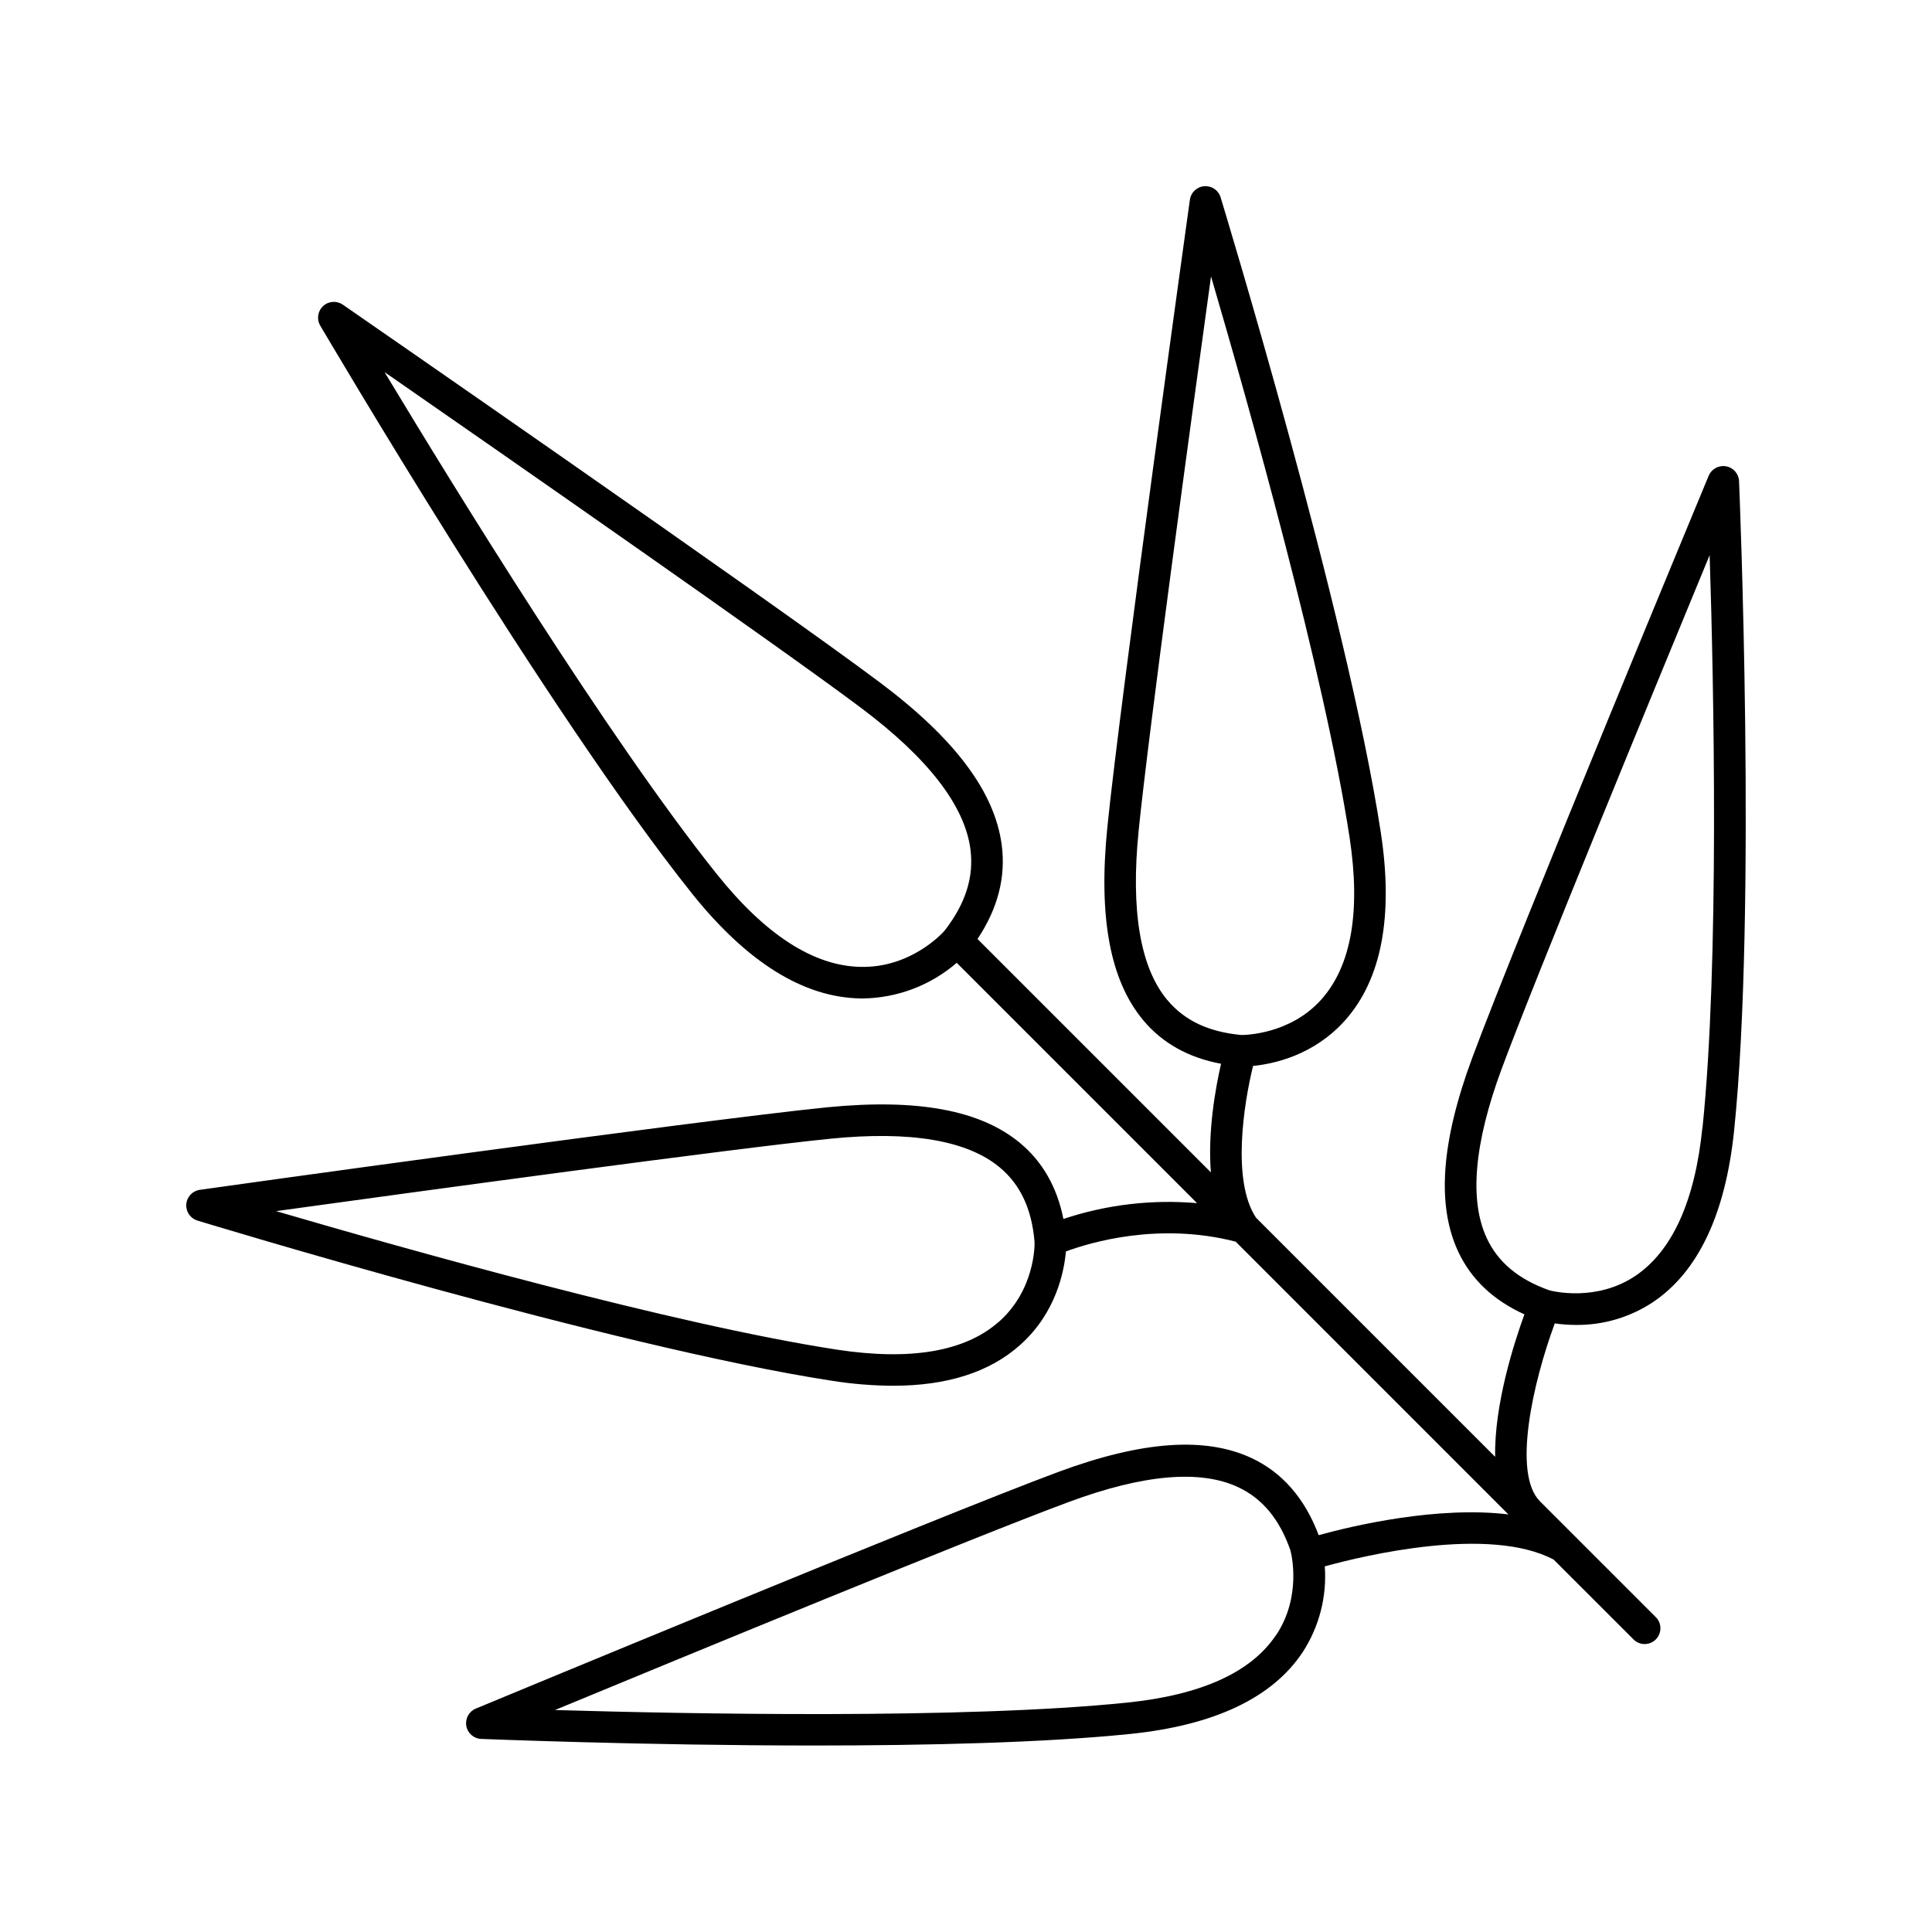 <?xml version="1.0" encoding="UTF-8"?>
<!-- Uploaded to: ICON Repo, www.svgrepo.com, Generator: ICON Repo Mixer Tools -->
<svg fill="#000000" width="800px" height="800px" version="1.1" viewBox="144 144 512 512" xmlns="http://www.w3.org/2000/svg">
 <path d="m604.87 271.52c-0.082-1.969-1.527-3.613-3.469-3.949-1.941-0.34-3.856 0.719-4.598 2.543-0.5 1.219-50.727 122.09-62.641 154.21-8.266 22.277-9.477 39.105-3.691 51.434 3.426 7.293 9.309 12.852 17.516 16.562-2.773 7.625-8.02 23.969-7.754 37.758l-63.379-63.379c-6.453-9.723-3.258-30.168-0.777-40.215 5.391-0.531 16.09-2.773 24.383-12.082 9.684-10.875 12.859-27.652 9.457-49.848-8.957-58.48-42.109-167.12-42.441-168.25-0.57-1.883-2.375-3.113-4.336-2.957-1.961 0.156-3.551 1.656-3.812 3.609-0.176 1.309-18.41 131.95-21.875 166.3-2.391 23.824 0.707 40.52 9.477 51.07 5.078 6.102 12.035 9.988 20.664 11.582-1.445 6.297-3.57 17.891-2.695 28.781l-61.766-61.766-0.09-0.07c5.391-8.07 7.559-16.461 6.414-24.992-1.879-14.062-12.438-28.133-32.273-43-28.625-21.473-141.18-99.32-142.32-100.11-1.613-1.129-3.797-0.977-5.238 0.363s-1.758 3.504-0.754 5.195c0.602 0.984 60.262 102.65 98.566 150.55 14.535 18.156 29.52 27.492 44.594 27.738h0.602v0.004c9.156-0.113 17.977-3.461 24.906-9.445l63.695 63.695v-0.004c-11.973-1.035-24.027 0.391-35.426 4.191-1.664-8.402-5.512-15.152-11.473-20.121-10.547-8.766-27.238-11.809-51.059-9.477-34.363 3.453-164.99 21.648-166.3 21.875-1.953 0.262-3.453 1.852-3.609 3.812-0.156 1.961 1.074 3.766 2.957 4.336 1.094 0.336 109.73 33.457 168.18 42.461v-0.004c5.344 0.852 10.742 1.293 16.148 1.32 14.348 0 25.645-3.602 33.703-10.824 9.523-8.48 11.66-19.512 12.121-24.766 6.269-2.332 24.531-7.871 44.988-2.598l72.273 72.285c-18.773-2.273-41.094 2.953-50.273 5.5-3.66-9.723-9.625-16.59-17.711-20.398-12.328-5.785-29.145-4.586-51.426 3.691-32.152 11.953-153.03 62.176-154.22 62.66-1.82 0.746-2.875 2.66-2.531 4.598s1.992 3.375 3.957 3.449c0.688 0 42.461 1.742 88.234 1.742 29.629 0 60.949-0.719 83.875-3.078 22.188-2.293 37.512-9.555 45.531-21.59h0.004c4.418-6.75 6.492-14.766 5.902-22.809 10.488-2.883 43.523-10.824 60.645-1.801l21.344 21.332c1.656 1.469 4.168 1.398 5.734-0.168 1.566-1.566 1.641-4.082 0.168-5.734l-30.879-30.879c-7.32-7.32-1.852-31.488 3.938-47.133v-0.004c1.875 0.27 3.766 0.402 5.66 0.406 7.203 0.062 14.262-2.019 20.277-5.984 12.035-8.031 19.297-23.34 21.59-45.531 6.031-58.379 1.359-170.97 1.309-172.1zm-151.54 137.48c-7.164-8.602-9.711-23.703-7.578-44.871 2.637-26.234 13.965-109.11 19.18-146.89 9.84 33.586 30.043 105.18 36.703 148.59 3 19.551 0.523 33.996-7.371 42.934-8.266 9.367-20.328 9.516-21.246 9.523-8.668-0.789-15.113-3.809-19.66-9.277zm-81.191-8.766c-12.449-0.195-25.297-8.473-38.188-24.602-28.633-35.789-69.469-102.18-88.039-133.02 32.234 22.367 104.23 72.453 126.25 88.965 17.711 13.273 27.453 25.859 29 37.391 0.984 7.371-1.238 14.453-6.82 21.648-0.68 0.828-9.102 9.891-22.168 9.613zm36.625 93.992c-8.914 7.941-23.379 10.43-43.012 7.438-43.363-6.66-114.96-26.863-148.59-36.703 37.785-5.215 120.66-16.543 146.89-19.188 21.176-2.125 36.262 0.422 44.871 7.586 5.473 4.547 8.492 10.992 9.238 19.68 0.082 1.066 0.016 12.824-9.371 21.188zm73.336 83.168c-6.594 9.84-19.836 15.793-39.359 17.809-43.238 4.457-116.89 3-151.66 1.969 35.031-14.496 111.61-46.051 136.1-55.105 19.789-7.352 34.914-8.668 44.969-3.938 6.375 3 10.895 8.422 13.777 16.582 0.305 0.957 3.117 12.422-3.789 22.684zm113.06-134.62c-1.969 19.523-8 32.766-17.789 39.359-10.281 6.887-21.746 4.082-22.77 3.816-8.156-2.894-13.578-7.398-16.57-13.777-4.715-10.047-3.387-25.172 3.938-44.961 9.094-24.492 40.648-101.06 55.105-136.1 1.129 34.762 2.586 108.42-1.883 151.66z"/>
</svg>